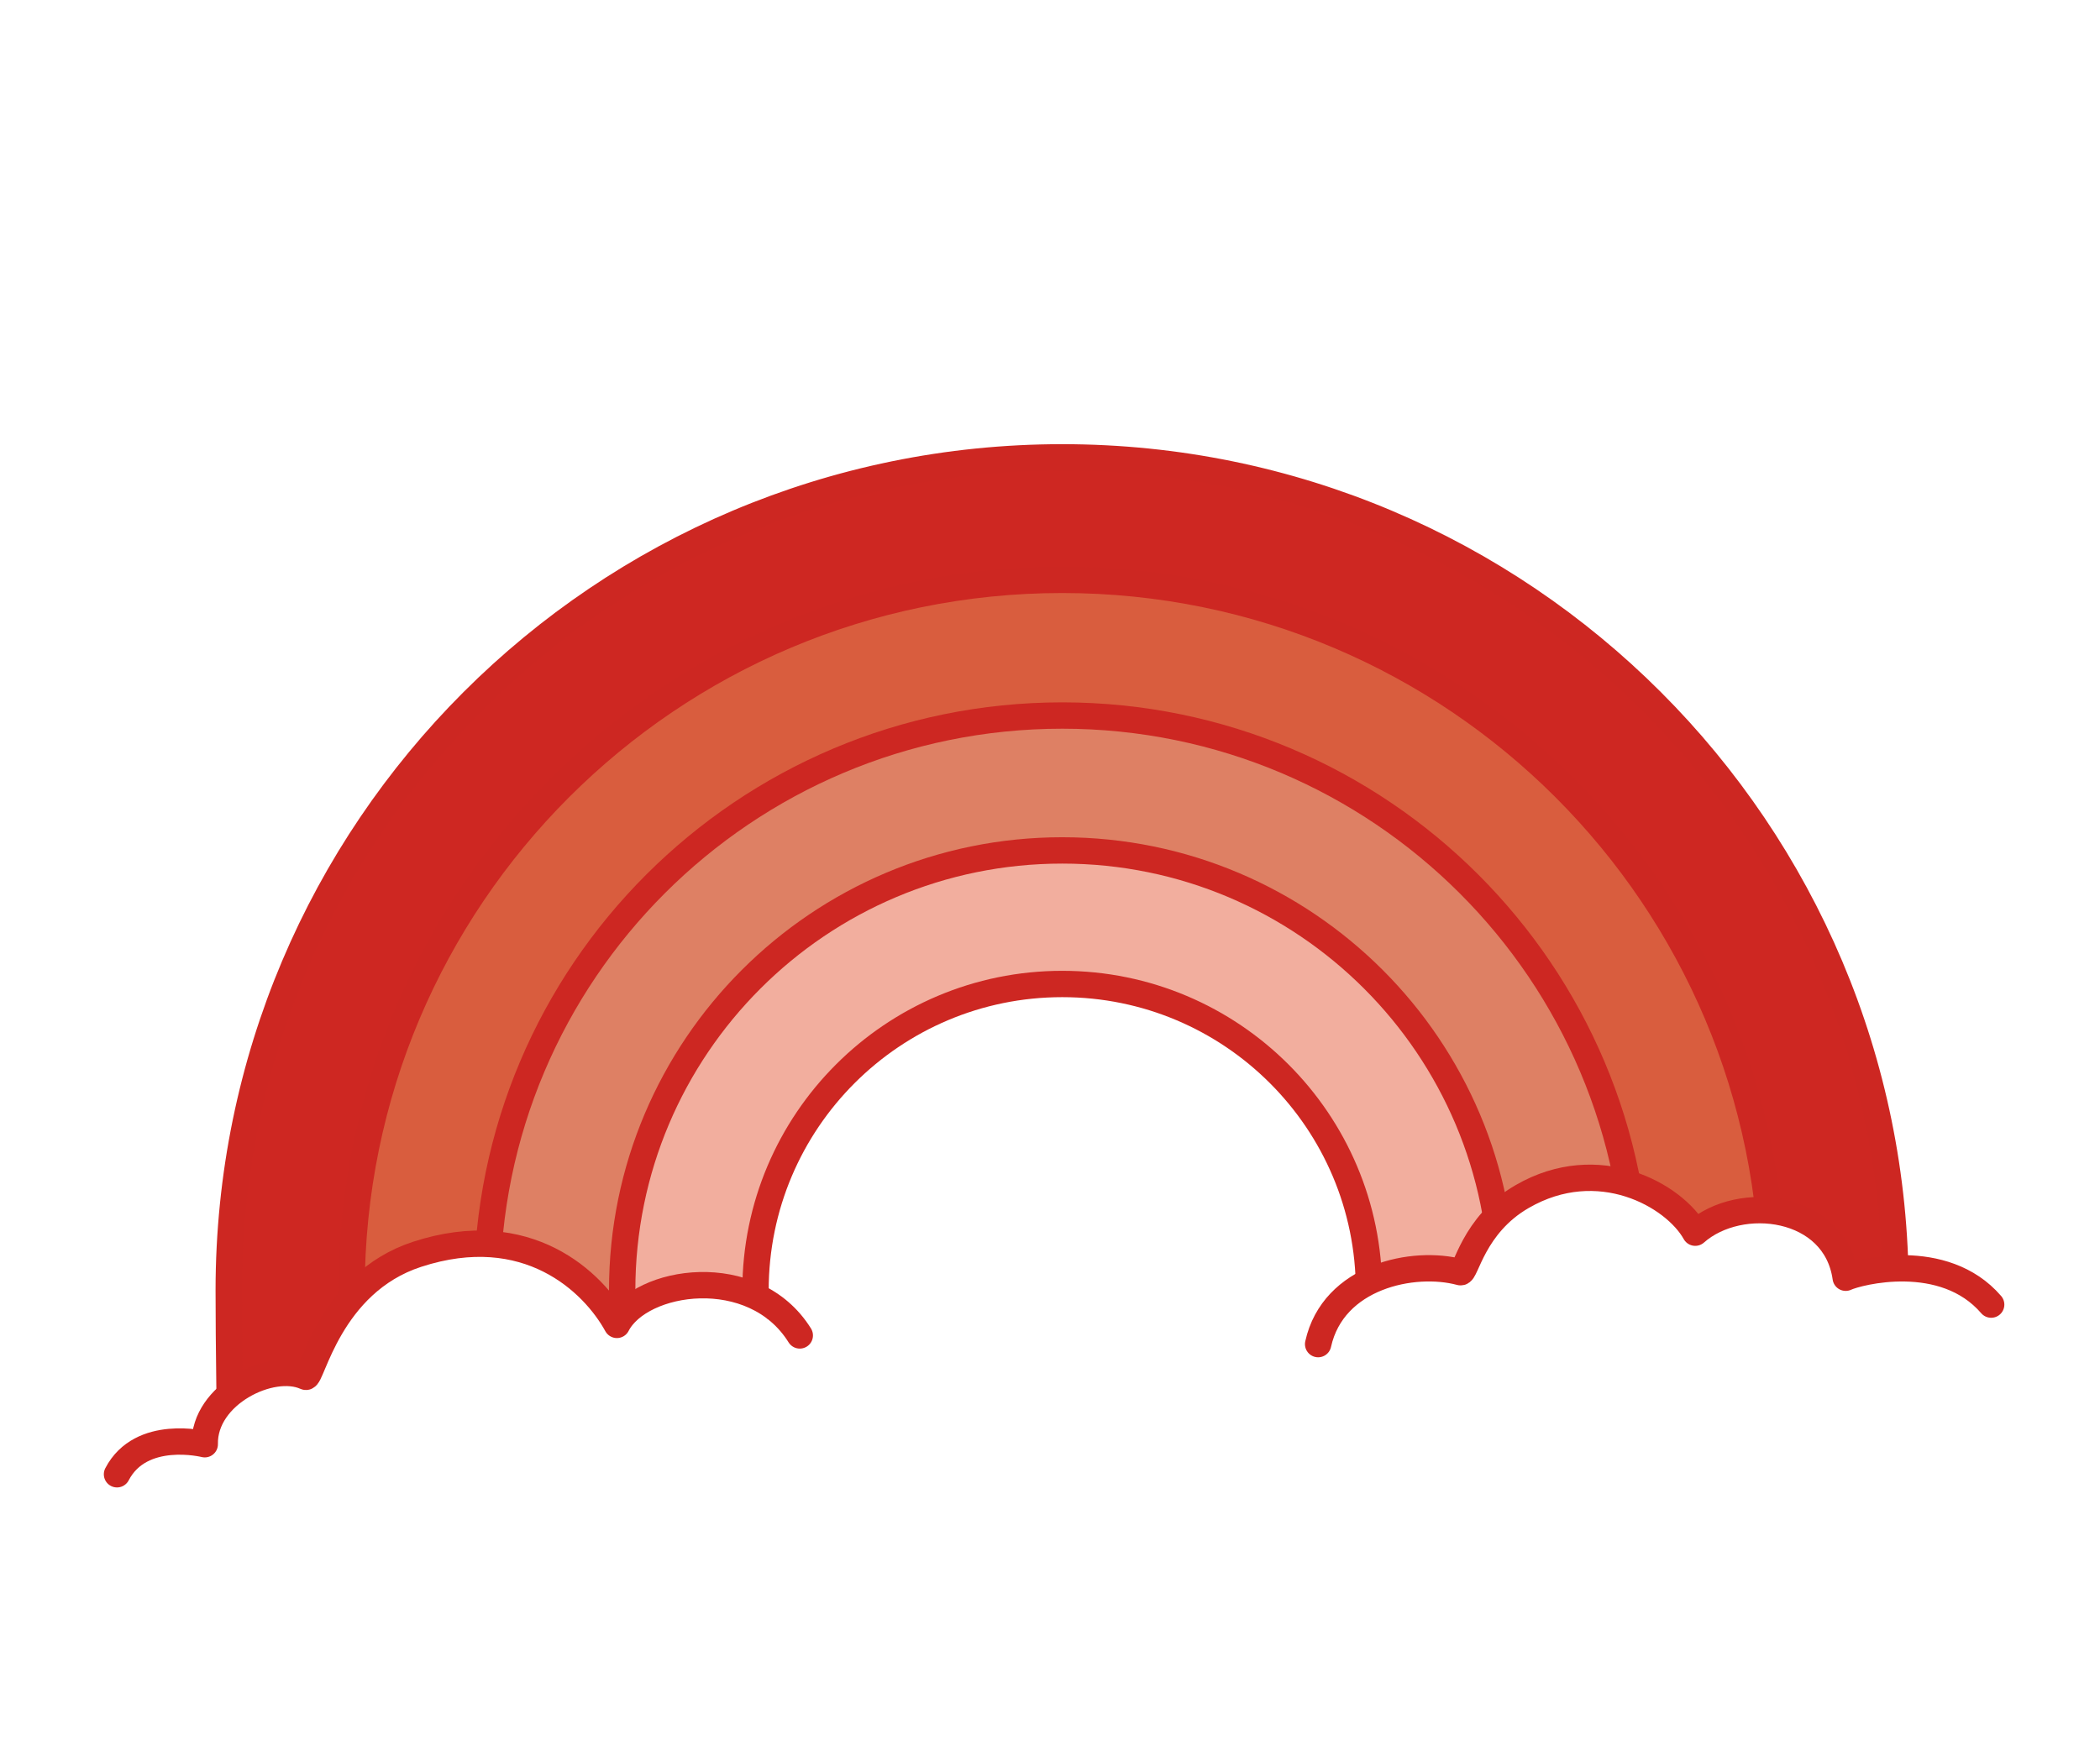 <?xml version="1.0" encoding="utf-8"?>
<!-- Generator: Adobe Illustrator 25.2.0, SVG Export Plug-In . SVG Version: 6.00 Build 0)  -->
<svg version="1.1" id="图层_1" xmlns="http://www.w3.org/2000/svg" xmlns:xlink="http://www.w3.org/1999/xlink" x="0px" y="0px"
	 viewBox="0 0 79.69 66.84" style="enable-background:new 0 0 79.69 66.84;" xml:space="preserve">
<style type="text/css">
	.st0{fill:#BCDBF7;}
	.st1{fill:#FFFFFF;}
	.st2{fill:#70CCE2;}
	.st3{fill:#009ADE;}
	.st4{fill:#E1E1E2;}
	.st5{clip-path:url(#SVGID_2_);}
	.st6{fill:url(#SVGID_3_);}
	.st7{fill:url(#SVGID_4_);}
	.st8{fill:url(#SVGID_5_);}
	.st9{fill:url(#SVGID_6_);}
	.st10{fill:url(#SVGID_7_);}
	.st11{fill:url(#SVGID_8_);}
	.st12{fill:#D42722;}
	.st13{fill:none;stroke:#D42722;stroke-width:1.2;stroke-linecap:round;stroke-linejoin:round;stroke-miterlimit:10;}
	.st14{fill:#CD2722;}
	.st15{fill:#D78064;}
	.st16{fill:#DE8064;}
	.st17{fill:#D65A32;}
	.st18{fill:#7A7A7A;}
	.st19{opacity:0.8;fill:#A6DFE8;}
	.st20{fill:#BCDBF7;stroke:#009ADE;stroke-width:0.3;stroke-linecap:round;stroke-linejoin:round;stroke-miterlimit:10;}
	.st21{fill:none;stroke:#009ADE;stroke-width:0.3;stroke-linecap:round;stroke-linejoin:round;stroke-miterlimit:10;}
	.st22{fill:#BCDBF7;stroke:#009ADE;stroke-width:0.4;stroke-linecap:round;stroke-linejoin:round;stroke-miterlimit:10;}
	.st23{fill:none;stroke:#009ADE;stroke-width:0.4;stroke-linecap:round;stroke-linejoin:round;stroke-miterlimit:10;}
	.st24{fill:#DD8F7A;}
	.st25{fill:none;stroke:#898989;stroke-linecap:round;stroke-linejoin:round;stroke-miterlimit:10;}
	.st26{fill:none;stroke:#D42722;stroke-width:1.5;stroke-linecap:round;stroke-linejoin:round;stroke-miterlimit:10;}
	.st27{clip-path:url(#SVGID_10_);}
	.st28{fill:#CE2722;}
	.st29{fill:#D95D3E;}
	.st30{fill:#F2AE9E;}
	.st31{fill:none;stroke:#CD2722;stroke-linecap:round;stroke-linejoin:round;stroke-miterlimit:10;}
	.st32{fill:none;stroke:#CE2722;stroke-width:1.5;stroke-linecap:round;stroke-linejoin:round;stroke-miterlimit:10;}
	.st33{fill:none;stroke:#DE8064;stroke-width:0.75;stroke-linecap:round;stroke-linejoin:round;stroke-miterlimit:10;}
	.st34{fill:#EFEFF0;}
	.st35{fill:none;stroke:#DE8064;stroke-width:0.795;stroke-linecap:round;stroke-linejoin:round;stroke-miterlimit:10;}
	.st36{fill:#CD2722;stroke:#CD2722;stroke-linecap:round;stroke-linejoin:round;stroke-miterlimit:10;}
	.st37{fill:none;stroke:#DE8064;stroke-linecap:round;stroke-linejoin:round;stroke-miterlimit:10;stroke-dasharray:2,2;}
	.st38{fill:none;stroke:#E1E1E2;stroke-width:0.75;stroke-linecap:round;stroke-linejoin:round;stroke-miterlimit:10;}
	.st39{fill:none;stroke:#87CAE0;stroke-width:0.8;stroke-linecap:round;stroke-linejoin:round;stroke-miterlimit:10;}
	.st40{fill:#4B99D8;}
	.st41{fill:#4B99D8;stroke:#4B99D8;stroke-miterlimit:10;}
	.st42{fill:none;stroke:#87CAE0;stroke-linecap:round;stroke-linejoin:round;stroke-miterlimit:10;stroke-dasharray:2,2;}
	.st43{fill:#D66565;}
	.st44{fill:none;stroke:#E1E1E2;stroke-width:0.3;stroke-linecap:round;stroke-linejoin:round;stroke-miterlimit:10;}
	.st45{fill:#FFFFFF;stroke:#DE8064;stroke-linecap:round;stroke-linejoin:round;}
	
		.st46{clip-path:url(#SVGID_12_);fill:#CD2722;stroke:#E1E1E2;stroke-width:0.7;stroke-linecap:round;stroke-linejoin:round;stroke-miterlimit:10;}
	.st47{clip-path:url(#SVGID_12_);}
	.st48{fill:none;stroke:#E1E1E2;stroke-width:0.7;stroke-linecap:round;stroke-linejoin:round;stroke-miterlimit:10;}
	.st49{fill:#87CAE0;}
	.st50{fill:#CD2722;stroke:#E1E1E2;stroke-width:8;stroke-miterlimit:10;}
</style>
<g>
	<g>
		<defs>
			<path id="SVGID_9_" d="M50.02,50.78l1.58-2.17c0,0,1.11-0.11,3.9-0.39c0.22-0.02,0.89-2.28,2.87-3.16
				c2.87-1.27,5.26,0.24,6.04,1.66c1.71-1.51,5.32-1.07,5.71,1.71c1.87-0.88,5.34,0.3,4.75,2.74c0,0,7.57-40.51-27.56-44.76
				S9.86,17.62,9.86,17.62L-1.31,55.27l6.76-1.37c0.88,0.6,3.69-0.85,3.69-0.85s0.85-1.73,2.45-0.69c0.23,0.15-0.2-3.01,4.23-4.65
				s6.29,1.09,7.27,2.85c1.45-1.28,3-2.41,4.63-1.29c0.19,0.13,1.16,0.52,1.32,0.69c0.49,0.5,1.04,1.9,1.15,2.73
				c2.32-1.09,8.34,3.1,7.6,6.12L50.02,50.78z"/>
		</defs>
		<clipPath id="SVGID_2_">
			<use xlink:href="#SVGID_9_"  style="overflow:visible;"/>
		</clipPath>
		<g class="st5">
			<g id="XMLID_7_">
				<g>
					<path class="st28" d="M40.31,17.36c17.47,0,31.62,14.16,31.62,31.62c0,17.47-14.15,31.63-31.62,31.63
						c-13.37,0-26.83-8.29-31.45-20.02c0,0-0.18-7.51-0.18-11.61C8.68,31.52,22.84,17.36,40.31,17.36z M67.28,48.98
						c0-14.89-12.07-26.97-26.97-26.97S13.34,34.09,13.34,48.98c0,0.05,0,0.1,0,0.15c0,3.4-0.03,11.09-0.03,11.09
						c3.81,10.21,15.32,15.69,26.85,15.74c0.05,0,0.1,0,0.15,0C55.21,75.96,67.28,63.88,67.28,48.98z"/>
					<path class="st16" d="M62.14,48.98c0,12.06-9.78,21.83-21.83,21.83c-0.38,0-0.75-0.01-1.12-0.03
						C27.7,70.2,18.55,60.74,18.48,49.12c0-0.05,0-0.09,0-0.14c0-12.05,9.78-21.82,21.83-21.82S62.14,36.93,62.14,48.98z
						 M57.01,48.98c0-9.22-7.48-16.7-16.7-16.7s-16.7,7.48-16.7,16.7c0,0.04,0,0.08,0,0.12c0,2.1,0.04,7.16,0.04,7.16
						c2.23,6.1,8.8,9.13,15.65,9.39c0.02,0,0.03,0,0.05,0c0.27,0.02,0.54,0.03,0.81,0.03c0.05,0,0.1,0,0.15,0
						C49.53,65.68,57.01,58.21,57.01,48.98z"/>
					<path class="st29" d="M40.31,22.01c14.9,0,26.97,12.08,26.97,26.97c0,14.9-12.07,26.98-26.97,26.98c-0.05,0-0.1,0-0.15,0
						c-14.78-0.08-26.74-12.05-26.82-26.83c0-0.05,0-0.1,0-0.15C13.34,34.09,25.41,22.01,40.31,22.01z M40.31,70.81
						c12.05,0,21.83-9.77,21.83-21.83c0-12.05-9.78-21.82-21.83-21.82s-21.83,9.77-21.83,21.82c0,0.05,0,0.09,0,0.14
						c0,2.33,0,7.34,0,7.34c2.65,8.55,11.34,13.93,20.71,14.32C39.56,70.8,39.93,70.81,40.31,70.81z"/>
					<path class="st30" d="M40.31,32.28c9.22,0,16.7,7.48,16.7,16.7c0,9.23-7.48,16.7-16.7,16.7c-0.05,0-0.1,0-0.15,0
						c-0.27,0-0.54-0.01-0.81-0.03c-0.02,0-0.03,0-0.05,0c-8.71-0.52-15.63-7.71-15.69-16.55c0-0.04,0-0.08,0-0.12
						C23.61,39.76,31.09,32.28,40.31,32.28z M51.95,48.98c0-6.42-5.21-11.63-11.64-11.63s-11.64,5.21-11.64,11.63l-0.15,6.89
						c1.92,3.8,7.24,4.75,11.79,4.75C46.74,60.62,51.95,55.41,51.95,48.98z"/>
					<path class="st30" d="M39.35,65.65c0.27,0.02,0.54,0.03,0.81,0.03C39.89,65.68,39.62,65.67,39.35,65.65z"/>
					<path class="st30" d="M39.3,65.65c-6.85-0.26-13.42-3.29-15.65-9.39c0,0-0.04-5.06-0.04-7.16
						C23.67,57.94,30.59,65.13,39.3,65.65z"/>
					<path class="st16" d="M39.19,70.78c-9.37-0.39-18.06-5.77-20.71-14.32c0,0,0-5.01,0-7.34C18.55,60.74,27.7,70.2,39.19,70.78z"
						/>
					<path class="st29" d="M40.16,75.96c-11.53-0.05-23.04-5.53-26.85-15.74c0,0,0.03-7.69,0.03-11.09
						C13.42,63.91,25.38,75.88,40.16,75.96z"/>
				</g>
				<g>
					<path class="st31" d="M40.31,17.36c-17.47,0-31.63,14.16-31.63,31.62c0,4.1,0.18,11.61,0.18,11.61
						c4.62,11.73,18.08,20.02,31.45,20.02c17.47,0,31.62-14.16,31.62-31.63C71.93,31.52,57.78,17.36,40.31,17.36z"/>
					<path class="st31" d="M40.16,75.96c-14.78-0.08-26.74-12.05-26.82-26.83"/>
					<path class="st31" d="M40.16,75.96c0.05,0,0.1,0,0.15,0c14.9,0,26.97-12.08,26.97-26.98c0-14.89-12.07-26.97-26.97-26.97
						S13.34,34.09,13.34,48.98c0,0.05,0,0.1,0,0.15c0,3.4-0.03,11.09-0.03,11.09C17.12,70.43,28.63,75.91,40.16,75.96z"/>
					<path class="st31" d="M39.19,70.78c0.37,0.02,0.74,0.03,1.12,0.03c12.05,0,21.83-9.77,21.83-21.83
						c0-12.05-9.78-21.82-21.83-21.82s-21.83,9.77-21.83,21.82c0,0.05,0,0.09,0,0.14c0,2.33,0,7.34,0,7.34
						C21.13,65.01,29.82,70.39,39.19,70.78z"/>
					<path class="st31" d="M40.16,65.68c-0.27,0-0.54-0.01-0.81-0.03"/>
					<path class="st31" d="M40.16,65.68c0.05,0,0.1,0,0.15,0c9.22,0,16.7-7.47,16.7-16.7c0-9.22-7.48-16.7-16.7-16.7
						s-16.7,7.48-16.7,16.7c0,0.04,0,0.08,0,0.12c0,2.1,0.04,7.16,0.04,7.16c2.23,6.1,8.8,9.13,15.65,9.39c0.02,0,0.03,0,0.05,0
						C39.62,65.67,39.89,65.68,40.16,65.68z"/>
					<path class="st31" d="M40.31,60.62c-4.55,0-9.87-0.95-11.79-4.75l0.15-6.89c0-6.42,5.21-11.63,11.64-11.63
						s11.64,5.21,11.64,11.63C51.95,55.41,46.74,60.62,40.31,60.62z"/>
				</g>
			</g>
		</g>
	</g>
	<path class="st31" d="M30.35,50.69c-1.75-2.81-6.05-2.14-6.94-0.4c-0.9-1.64-3.41-4.04-7.58-2.68c-3.35,1.09-4,4.76-4.23,4.65
		c-1.3-0.59-3.87,0.66-3.83,2.56c0,0-2.42-0.61-3.33,1.14"/>
	<path class="st31" d="M50.02,51.02c0.57-2.58,3.62-3.21,5.4-2.73c0.21,0.06,0.47-1.79,2.34-2.87c2.9-1.68,5.78-0.05,6.57,1.37
		c1.71-1.51,5.32-1.07,5.71,1.71c0.47-0.22,3.72-1.07,5.52,1.02"/>
</g>
</svg>
